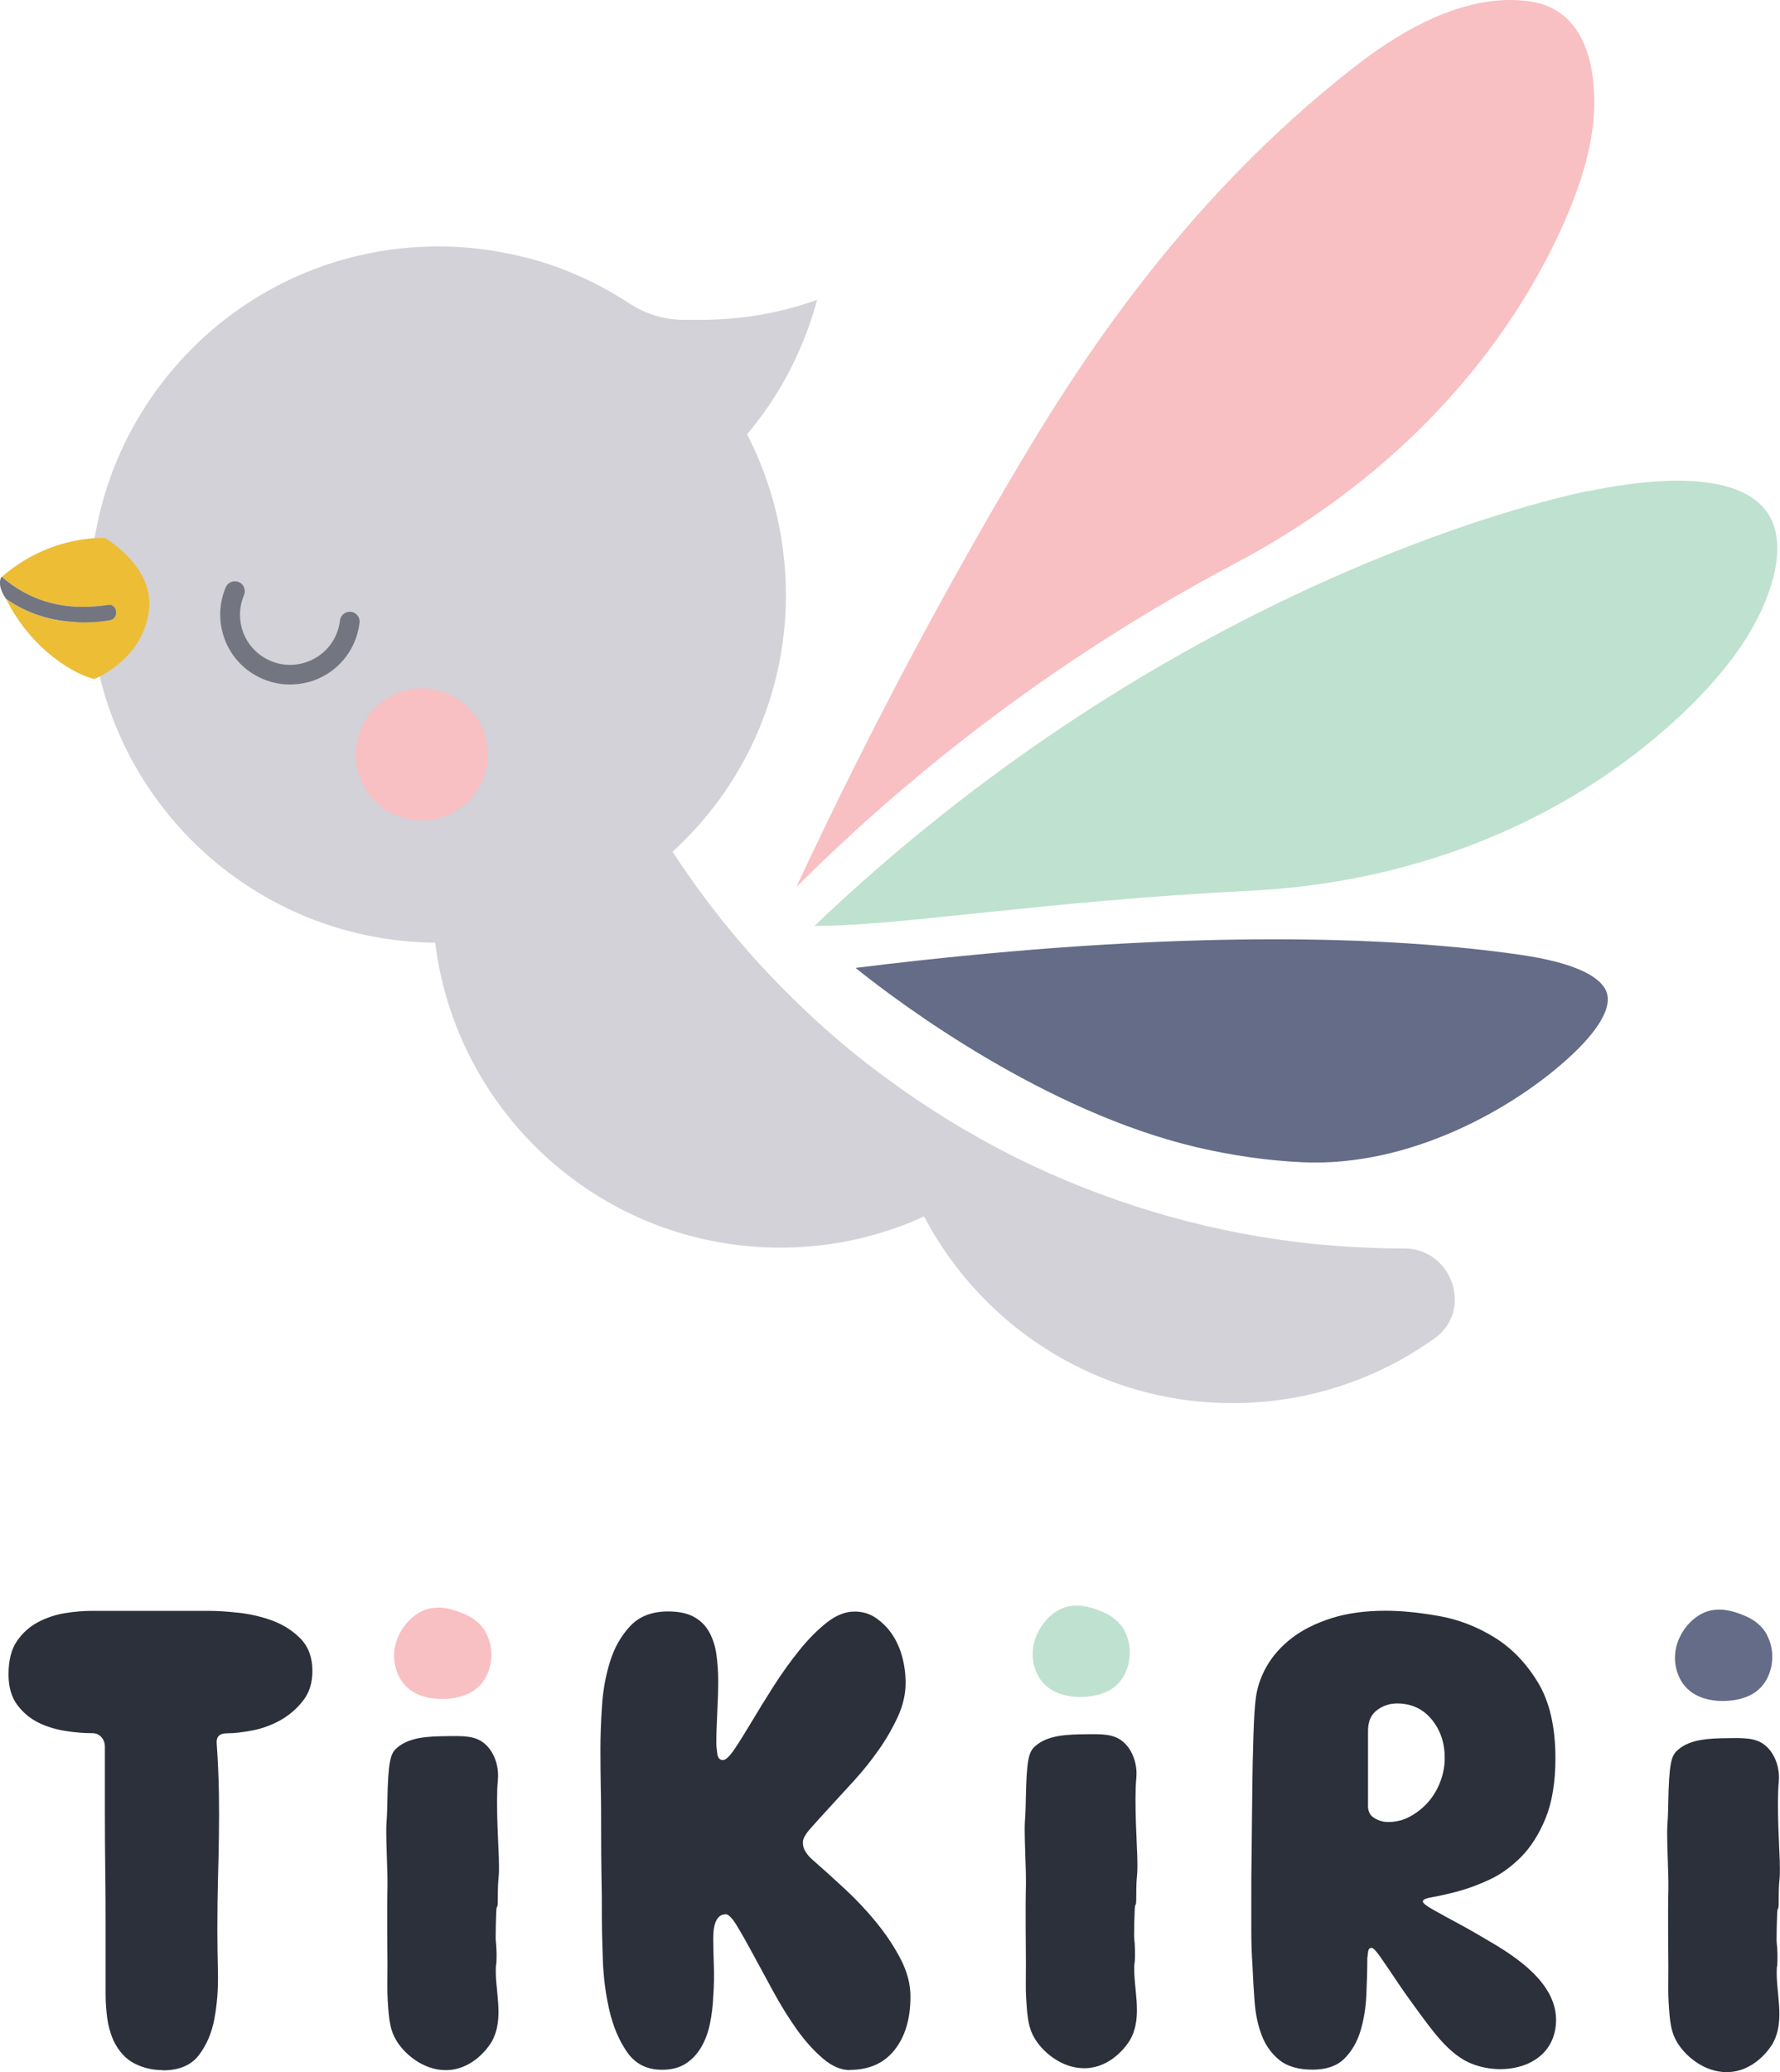 <svg viewBox="0 0 150.36 174.97" xmlns="http://www.w3.org/2000/svg" data-name="Layer 2" id="Layer_2">
  <defs>
    <style>
      .cls-1 {
        fill: #d2d2d8;
      }

      .cls-2 {
        fill: #2c303a;
      }

      .cls-3 {
        fill: #737681;
      }

      .cls-4 {
        fill: #646c87;
      }

      .cls-5 {
        fill: #ecbd35;
      }

      .cls-6 {
        fill: #bfe1d0;
      }

      .cls-7 {
        fill: #f8c0c2;
      }
    </style>
  </defs>
  <g data-name="Layer 1" id="Layer_1-2">
    <g>
      <g>
        <path d="m118.62,105.42c4.05,0,5.86,5.24,2.56,7.59-4.81,3.44-10.71,5.47-17.08,5.47-4.89,0-9.48-1.2-13.52-3.3-5.34-2.77-9.72-7.13-12.52-12.47-.63.29-1.28.57-1.94.81-3.18,1.18-6.61,1.83-10.21,1.83-15,0-27.35-11.24-29.15-25.75-16.11-.14-29.15-13.23-29.15-29.39,0-7.23,2.61-13.84,6.95-18.97,5.38-6.38,13.45-10.43,22.45-10.43,1.55,0,3.08.12,4.55.35,1.35.22,2.67.51,3.95.88,2.76.84,5.34,2.06,7.68,3.6,1.37.9,2.98,1.37,4.62,1.37h1.38c3.45,0,6.77-.59,9.83-1.69-.41,1.55-.94,3.02-1.59,4.46-1.12,2.51-2.57,4.81-4.32,6.89,1.55,3.02,2.61,6.34,3.04,9.86.16,1.2.24,2.43.24,3.67,0,8.6-3.69,16.36-9.58,21.72,3.02,4.63,6.54,8.9,10.5,12.72,2.34,2.28,4.83,4.4,7.48,6.34,3.42,2.53,7.05,4.77,10.89,6.7,7.36,3.67,15.45,6.17,23.97,7.21,2.92.35,5.93.53,8.95.53h0Z" class="cls-1"></path>
        <path d="m26.05,57.59c-3.14.86-6.39-1-7.24-4.14-.35-1.29-.26-2.63.26-3.86.18-.42.67-.62,1.1-.44.42.17.62.67.44,1.1-.37.88-.44,1.85-.19,2.77.61,2.25,2.94,3.59,5.2,2.97,1.68-.46,2.9-1.87,3.1-3.6.05-.45.47-.78.92-.73.46.05.79.47.73.93-.28,2.4-1.98,4.37-4.31,5.01Z" class="cls-3"></path>
        <path d="m41.01,62.24c.81,2.97-.95,6.04-3.92,6.85-2.97.81-6.03-.94-6.84-3.91-.81-2.98.93-6.04,3.91-6.86,2.97-.81,6.04.94,6.85,3.92Z" class="cls-7"></path>
        <path d="m8.89,45.44s-4.52-.37-8.73,3.26c1.06.92,2.41,1.76,4.14,2.21,1.49.38,3.12.44,4.84.16h.23c.25.07.42.31.45.59.03.37-.21.68-.53.71-.99.16-1.97.21-2.91.17-.81-.05-1.6-.15-2.35-.35-1.37-.35-2.53-.93-3.51-1.61,2.26,4.55,6.15,6.51,7.46,6.75,0,0,4.13-1.62,4.61-5.85.41-3.66-3.69-6.03-3.69-6.03Z" class="cls-5"></path>
        <path d="m6.37,52.54c.94.05,1.92,0,2.91-.17.32-.03.56-.34.53-.71-.02-.28-.2-.51-.45-.58h-.23c-1.72.27-3.35.21-4.84-.17-1.73-.45-3.08-1.29-4.14-2.21-.02.02-.09.07-.06.06.06-.06-.45.54.42,1.81.98.68,2.14,1.26,3.51,1.61.75.2,1.54.3,2.35.35Z" class="cls-3"></path>
        <path d="m129.19.11c-4.56-.63-9.56,1.47-14.78,5.54-15.05,11.74-23.98,26.16-29.33,35.29-4.95,8.44-11.25,19.9-17.82,33.97,5.94-5.93,13.73-12.73,23.55-19.28,4.68-3.12,9.24-5.79,13.55-8.07,11.23-5.94,20.74-14.85,26.52-26.16,2.17-4.24,3.71-8.58,3.79-12.4.06-3.03-.57-8.21-5.49-8.89Z" class="cls-7"></path>
        <path d="m134.14,41.46c-7.42,1.54-37.06,9.75-65.34,36.72,6.92.05,19.34-2.1,36.88-2.97,12.9-.64,25.43-5.21,35.12-13.75,3.62-3.19,6.7-6.77,8.26-10.54,1.25-3.01,1.41-5.52.47-7.25-.77-1.43-2.33-2.38-4.62-2.81-2.7-.51-6.31-.3-10.75.62Z" class="cls-6"></path>
        <path d="m128.4,80.62c-10.49-1.51-28.31-2.34-56.13,1.11,3.99,3.22,16.09,12.12,28.72,15.12,3.05.72,6.1,1.16,9.06,1.29,9.05.41,17.78-4.52,22.52-8.87,2.39-2.19,3.52-4.08,3.19-5.34-.39-1.49-2.88-2.67-7.37-3.31Z" class="cls-4"></path>
      </g>
      <g>
        <path d="m13.75,174.8c-.87,0-1.68-.19-2.41-.57-.74-.38-1.32-1.03-1.76-1.94-.27-.62-.44-1.26-.53-1.92-.08-.66-.13-1.31-.13-1.97v-5.39c0-1.7,0-3.38-.03-5.06-.02-1.68-.03-3.37-.03-5.06v-5.39c0-.33-.1-.6-.3-.82-.2-.22-.45-.33-.75-.33-.7,0-1.47-.06-2.29-.19-.82-.13-1.58-.36-2.29-.71-.7-.35-1.3-.85-1.78-1.5-.49-.66-.73-1.51-.73-2.57,0-1.17.23-2.1.7-2.79.47-.69,1.06-1.23,1.78-1.61.72-.38,1.49-.64,2.31-.77.82-.13,1.58-.19,2.29-.19h9.8c.7,0,1.56.05,2.56.16,1,.11,1.97.34,2.89.68.92.35,1.71.86,2.36,1.53.65.68.98,1.58.98,2.71,0,.99-.26,1.82-.78,2.49-.52.68-1.15,1.22-1.88,1.64-.74.42-1.52.71-2.36.88-.84.16-1.57.25-2.21.25s-.92.31-.85.93c.1,1.46.16,2.82.18,4.08.02,1.26.02,2.5,0,3.72-.02,1.22-.04,2.46-.08,3.72-.03,1.26-.05,2.64-.05,4.13,0,1.06.02,2.27.05,3.64.03,1.37-.07,2.66-.3,3.89-.23,1.22-.68,2.25-1.33,3.09-.65.84-1.67,1.26-3.04,1.26Z" class="cls-2"></path>
        <path d="m71.81,174.8c-.77,0-1.54-.33-2.31-.99-.77-.66-1.5-1.47-2.19-2.44-.69-.97-1.34-2.02-1.96-3.15-.62-1.13-1.19-2.18-1.71-3.15-.52-.97-.98-1.78-1.38-2.44-.4-.66-.72-.99-.95-.99-.7,0-1.06.68-1.06,2.02,0,.66.02,1.41.05,2.27.03.86.02,1.74-.05,2.65-.03.8-.13,1.57-.28,2.3-.15.73-.39,1.39-.73,1.97-.34.58-.77,1.05-1.31,1.4-.54.35-1.21.52-2.01.52-1.27,0-2.25-.49-2.94-1.48-.69-.99-1.19-2.17-1.51-3.56-.32-1.39-.5-2.82-.55-4.3-.05-1.48-.08-2.69-.08-3.64s0-2.09-.03-3.31c-.02-1.22-.03-2.47-.03-3.75s0-2.53-.03-3.75c-.02-1.22-.03-2.33-.03-3.31,0-1.06.04-2.25.13-3.58.08-1.33.31-2.59.68-3.78.37-1.19.94-2.19,1.71-3.01.77-.82,1.84-1.23,3.21-1.23.9,0,1.63.16,2.19.47.55.31.98.74,1.28,1.29.3.55.5,1.18.6,1.89.1.71.15,1.47.15,2.27,0,.73-.03,1.61-.08,2.63-.05,1.02-.08,1.88-.08,2.57,0,.22.03.51.08.88.05.37.21.55.48.55.23,0,.56-.31.98-.93.42-.62.9-1.4,1.46-2.33.55-.93,1.17-1.93,1.86-3.01.69-1.08,1.41-2.08,2.16-3.01.75-.93,1.52-1.71,2.31-2.33.79-.62,1.57-.93,2.34-.93.67,0,1.26.17,1.78.52.52.35.97.79,1.36,1.34.38.55.68,1.19.88,1.92.2.73.3,1.48.3,2.24,0,.95-.22,1.9-.65,2.85-.44.95-.97,1.88-1.61,2.79-.64.91-1.33,1.78-2.08,2.6s-1.45,1.58-2.08,2.27c-.64.69-1.17,1.29-1.61,1.78-.44.49-.65.88-.65,1.18s.08.56.23.79c.15.24.33.45.53.63.84.73,1.74,1.54,2.71,2.44.97.89,1.88,1.85,2.71,2.87.84,1.02,1.53,2.06,2.08,3.12.55,1.06.83,2.12.83,3.17,0,1.86-.44,3.36-1.33,4.49-.89,1.13-2.15,1.7-3.79,1.7Z" class="cls-2"></path>
        <path d="m115.5,165.24c0,1.02-.03,2.09-.08,3.2-.05,1.11-.22,2.13-.5,3.06-.28.93-.74,1.71-1.36,2.33-.62.62-1.52.93-2.69.93s-2.14-.27-2.81-.82c-.67-.55-1.16-1.24-1.48-2.08-.32-.84-.52-1.78-.6-2.82-.08-1.04-.14-2.05-.18-3.04-.07-1.02-.1-2.04-.1-3.06v-3.06c0-.84,0-2.06.03-3.67.02-1.61.03-3.26.05-4.95.02-1.7.05-3.27.1-4.73.05-1.46.11-2.44.18-2.96.1-.99.41-1.93.93-2.85.52-.91,1.23-1.71,2.14-2.41.9-.69,2.02-1.25,3.34-1.67,1.32-.42,2.85-.63,4.6-.63,1.31,0,2.79.15,4.45.44,1.66.29,3.21.89,4.67,1.78,1.46.89,2.69,2.15,3.69,3.78,1,1.62,1.51,3.77,1.51,6.43,0,2.04-.28,3.74-.83,5.09-.55,1.35-1.25,2.44-2.08,3.28-.84.84-1.73,1.48-2.69,1.92-.95.44-1.85.77-2.69.99-.84.22-1.53.37-2.08.47-.55.09-.83.21-.83.36s.29.38.88.71c.59.33,1.31.73,2.19,1.2.87.47,1.82,1.02,2.86,1.64,2.45,1.46,5.88,3.86,5.25,7.29-.62,3.35-4.75,3.99-7.39,2.72-1.69-.81-3.04-2.72-4.14-4.21-.7-.95-1.32-1.82-1.86-2.63-.54-.8-.99-1.47-1.36-2-.37-.53-.62-.79-.75-.79-.17,0-.27.1-.3.3-.03.2-.05.36-.05.47Zm.05-12.81c0,.51.18.88.55,1.09.37.22.75.33,1.16.33.67,0,1.29-.15,1.86-.47.57-.31,1.07-.71,1.51-1.2.43-.49.78-1.07,1.03-1.72.25-.66.38-1.33.38-2.02,0-1.28-.37-2.36-1.11-3.26-.74-.89-1.71-1.34-2.91-1.34-.64,0-1.21.19-1.71.57-.5.38-.75.96-.75,1.72v6.29Z" class="cls-2"></path>
        <path d="m41.92,165.89c.01-.16.06-.77,0-1.61-.02-.28-.05-.43-.05-.61,0-.74.02-1.48.05-2.23.03-.75.13-.1.13-1.03,0-2.37.14-1.39.09-3.47,0-.4-.28-4.76-.08-6.67,0,0,0-.02,0-.05.09-1.01-.27-2.29-1.15-3.01-.79-.65-1.77-.63-3.18-.61-1.45.02-3.18.05-4.24,1.03-.49.45-.71,1-.77,4.53-.04,2.36-.15,1.14-.05,4.38.06,1.82.06,1.93.06,2.14.02,1.02-.04.89-.02,4.32,0,.96.02,1.91.02,2.87,0,1.7-.03,2.12.02,3.01.1,1.72.21,2.58.75,3.45.75,1.23,2.51,2.66,4.55,2.45,2.23-.23,3.43-2.28,3.49-2.39,1.13-2.02.2-4.41.36-6.51Z" class="cls-2"></path>
        <path d="m41.04,137.86c.77,1.37.57,3.27-.45,4.4-.6.66-1.31.88-1.67.99-1.4.4-4.29.45-5.3-1.86s.45-4.66,2.12-5.39c1.29-.56,2.61-.05,3.08.12.55.21,1.6.61,2.23,1.73Z" class="cls-7"></path>
        <path d="m95.85,165.73c.01-.16.06-.77,0-1.61-.02-.28-.05-.43-.05-.61,0-.74.02-1.48.05-2.23.03-.75.13-.1.13-1.03,0-2.37.14-1.39.09-3.47,0-.4-.28-4.76-.08-6.67,0,0,0-.02,0-.05.09-1.01-.27-2.29-1.15-3.01-.79-.65-1.77-.63-3.18-.61-1.45.02-3.18.05-4.24,1.03-.49.45-.71,1-.77,4.53-.04,2.36-.15,1.14-.05,4.38.06,1.82.06,1.93.06,2.14.02,1.02-.04.89-.02,4.32,0,.96.02,1.91.02,2.87,0,1.7-.03,2.12.02,3.01.1,1.72.21,2.58.75,3.45.75,1.23,2.51,2.66,4.55,2.45,2.23-.23,3.43-2.28,3.49-2.39,1.13-2.02.2-4.41.36-6.51Z" class="cls-2"></path>
        <path d="m94.97,137.69c.77,1.37.57,3.27-.45,4.4-.6.66-1.31.88-1.67.99-1.4.4-4.29.45-5.3-1.86-.98-2.23.45-4.66,2.12-5.39,1.29-.56,2.61-.05,3.08.12.55.21,1.6.61,2.23,1.73Z" class="cls-6"></path>
        <path d="m150.12,166.06c.01-.16.06-.77,0-1.61-.02-.28-.05-.43-.05-.61,0-.74.02-1.48.05-2.23.03-.75.13-.1.13-1.03,0-2.37.14-1.39.09-3.47,0-.4-.28-4.76-.08-6.67,0,0,0-.02,0-.05.09-1.01-.27-2.29-1.15-3.01-.79-.65-1.77-.63-3.18-.61-1.45.02-3.18.05-4.24,1.03-.49.45-.71,1-.77,4.53-.04,2.36-.15,1.14-.05,4.38.06,1.82.06,1.93.06,2.14.02,1.02-.04.89-.02,4.32,0,.96.02,1.91.02,2.87,0,1.7-.03,2.12.02,3.01.1,1.72.21,2.58.75,3.45.75,1.23,2.51,2.66,4.55,2.45,2.23-.23,3.43-2.28,3.49-2.39,1.13-2.02.2-4.41.36-6.51Z" class="cls-2"></path>
        <path d="m149.24,138.03c.77,1.37.57,3.27-.45,4.4-.6.66-1.31.88-1.67.99-1.4.4-4.29.45-5.3-1.86s.45-4.66,2.12-5.39c1.29-.56,2.61-.05,3.08.12.55.21,1.6.61,2.23,1.73Z" class="cls-4"></path>
      </g>
    </g>
  </g>
</svg>